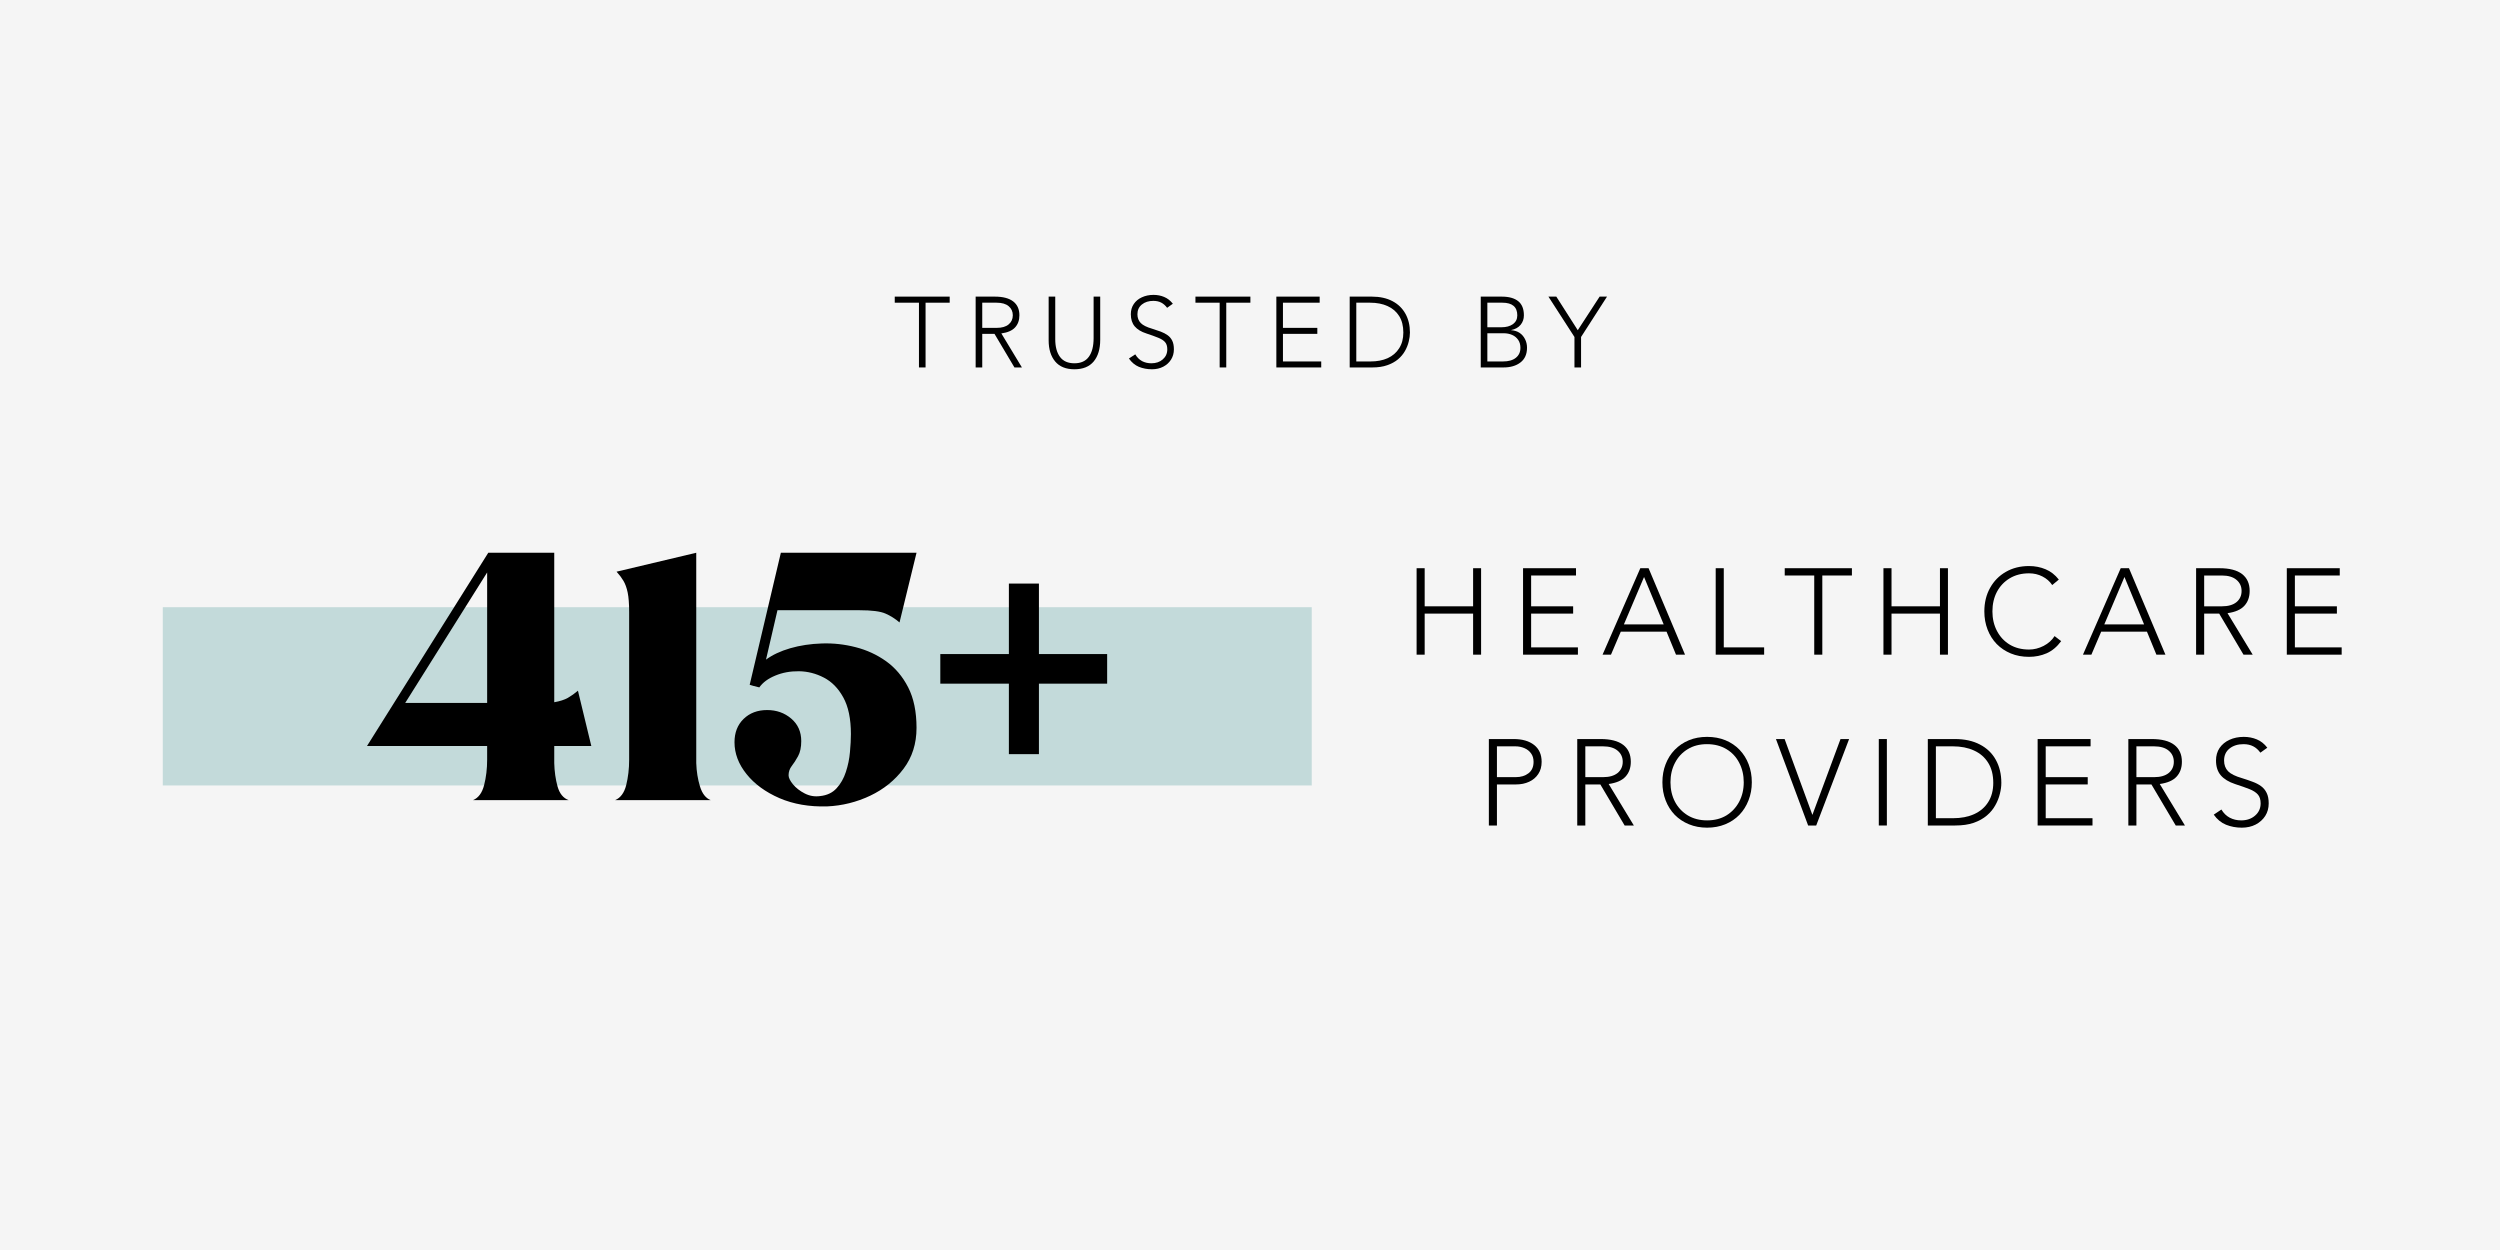 <svg version="1.2" preserveAspectRatio="xMidYMid meet" height="300" viewBox="0 0 450 225" zoomAndPan="magnify" width="600" xmlns:xlink="http://www.w3.org/1999/xlink" xmlns="http://www.w3.org/2000/svg"><defs><clipPath id="e81832d99d"><path d="M 29.301 109.293 L 236.121 109.293 L 236.121 141.383 L 29.301 141.383 Z M 29.301 109.293"></path></clipPath></defs><g id="e6dfc3a223"><rect style="fill:#ffffff;fill-opacity:1;stroke:none;" height="225" y="0" width="450" x="0"></rect><rect style="fill:#f5f5f5;fill-opacity:1;stroke:none;" height="225" y="0" width="450" x="0"></rect><g clip-path="url(#e81832d99d)" clip-rule="nonzero"><path d="M 29.301 109.293 L 236.113 109.293 L 236.113 141.383 L 29.301 141.383 Z M 29.301 109.293" style="stroke:none;fill-rule:nonzero;fill:#c3dada;fill-opacity:1;"></path></g><g style="fill:#000000;fill-opacity:1;"><g transform="translate(63.92, 144.09)"><path d="M 42.516 -9.812 L 35.844 -9.812 L 35.844 -6.734 C 35.883 -5.223 36.082 -3.82 36.438 -2.531 C 36.801 -1.238 37.473 -0.414 38.453 -0.062 L 21.219 -0.062 C 22.195 -0.469 22.863 -1.367 23.219 -2.766 C 23.582 -4.172 23.766 -5.695 23.766 -7.344 L 23.766 -9.812 L 2.141 -9.812 L 23.969 -44.594 L 35.844 -44.594 L 35.844 -17.688 C 36.863 -17.863 37.688 -18.129 38.312 -18.484 C 38.938 -18.848 39.535 -19.273 40.109 -19.766 Z M 9.016 -17.562 L 23.766 -17.562 L 23.766 -41.047 Z M 9.016 -17.562" style="stroke:none"></path></g></g><g style="fill:#000000;fill-opacity:1;"><g transform="translate(108.575, 144.09)"><path d="M 16.75 -6.734 C 16.801 -5.223 17.023 -3.82 17.422 -2.531 C 17.816 -1.238 18.461 -0.414 19.359 -0.062 L 2.141 -0.062 C 3.117 -0.469 3.785 -1.367 4.141 -2.766 C 4.492 -4.172 4.672 -5.695 4.672 -7.344 L 4.672 -33.906 C 4.672 -35.414 4.582 -36.594 4.406 -37.438 C 4.227 -38.289 3.973 -38.992 3.641 -39.547 C 3.305 -40.109 2.895 -40.656 2.406 -41.188 L 16.75 -44.594 Z M 16.75 -6.734" style="stroke:none"></path></g></g><g style="fill:#000000;fill-opacity:1;"><g transform="translate(130.069, 144.09)"><path d="M 24.625 -34.25 L 9.875 -34.25 L 7.812 -25.359 C 8.969 -26.211 10.422 -26.895 12.172 -27.406 C 13.93 -27.914 15.832 -28.203 17.875 -28.266 C 19.926 -28.336 21.953 -28.113 23.953 -27.594 C 25.961 -27.082 27.789 -26.238 29.438 -25.062 C 31.082 -23.883 32.406 -22.316 33.406 -20.359 C 34.406 -18.398 34.906 -15.973 34.906 -13.078 C 34.906 -10.234 34.125 -7.773 32.562 -5.703 C 31.008 -3.641 29.008 -2.023 26.562 -0.859 C 24.113 0.297 21.535 0.938 18.828 1.062 C 15.617 1.156 12.754 0.66 10.234 -0.422 C 7.723 -1.516 5.742 -2.961 4.297 -4.766 C 2.859 -6.566 2.141 -8.473 2.141 -10.484 C 2.141 -12.211 2.68 -13.609 3.766 -14.672 C 4.859 -15.742 6.273 -16.281 8.016 -16.281 C 9.703 -16.281 11.145 -15.77 12.344 -14.75 C 13.551 -13.727 14.156 -12.375 14.156 -10.688 C 14.156 -9.57 13.961 -8.664 13.578 -7.969 C 13.203 -7.281 12.82 -6.691 12.438 -6.203 C 12.062 -5.711 11.875 -5.156 11.875 -4.531 C 11.875 -4.094 12.141 -3.551 12.672 -2.906 C 13.211 -2.258 13.914 -1.711 14.781 -1.266 C 15.656 -0.816 16.582 -0.66 17.562 -0.797 C 18.801 -0.93 19.785 -1.398 20.516 -2.203 C 21.254 -3.004 21.812 -3.984 22.188 -5.141 C 22.57 -6.297 22.816 -7.484 22.922 -8.703 C 23.035 -9.93 23.094 -11.016 23.094 -11.953 C 23.094 -14.711 22.633 -16.914 21.719 -18.562 C 20.812 -20.207 19.645 -21.395 18.219 -22.125 C 16.801 -22.863 15.312 -23.242 13.75 -23.266 C 12.195 -23.285 10.773 -23.023 9.484 -22.484 C 8.191 -21.953 7.234 -21.242 6.609 -20.359 L 5.547 -20.625 L 4.875 -20.828 L 10.484 -44.594 L 34.906 -44.594 L 31.844 -32.047 C 31.082 -32.711 30.242 -33.242 29.328 -33.641 C 28.422 -34.047 26.852 -34.25 24.625 -34.25 Z M 24.625 -34.25" style="stroke:none"></path></g></g><g style="fill:#000000;fill-opacity:1;"><g transform="translate(167.115, 144.09)"><path d="M 19.891 -39.047 L 19.891 -26.359 L 32.172 -26.359 L 32.172 -21.031 L 19.891 -21.031 L 19.891 -8.344 L 14.484 -8.344 L 14.484 -21.031 L 2.141 -21.031 L 2.141 -26.359 L 14.484 -26.359 L 14.484 -39.047 Z M 19.891 -39.047" style="stroke:none"></path></g></g><g style="fill:#000000;fill-opacity:1;"><g transform="translate(160.835, 66.141)"><path d="M 0.219 -12.75 L 10.109 -12.75 L 10.109 -11.656 L 5.766 -11.656 L 5.766 0 L 4.578 0 L 4.578 -11.656 L 0.219 -11.656 Z M 0.219 -12.75" style="stroke:none"></path></g></g><g style="fill:#000000;fill-opacity:1;"><g transform="translate(173.867, 66.141)"><path d="M 2.938 -7.125 L 5.547 -7.125 C 6.473 -7.125 7.188 -7.332 7.688 -7.75 C 8.188 -8.164 8.438 -8.711 8.438 -9.391 C 8.438 -10.066 8.188 -10.613 7.688 -11.031 C 7.195 -11.445 6.473 -11.656 5.516 -11.656 L 2.938 -11.656 Z M 1.75 -12.75 L 5.188 -12.75 C 6.656 -12.75 7.758 -12.461 8.5 -11.891 C 9.25 -11.316 9.625 -10.484 9.625 -9.391 C 9.625 -8.492 9.363 -7.766 8.844 -7.203 C 8.332 -6.641 7.508 -6.281 6.375 -6.125 L 10.078 0 L 8.734 0 L 5.141 -6.047 L 2.938 -6.047 L 2.938 0 L 1.75 0 Z M 1.75 -12.75" style="stroke:none"></path></g></g><g style="fill:#000000;fill-opacity:1;"><g transform="translate(187.241, 66.141)"><path d="M 1.516 -12.75 L 2.703 -12.75 L 2.703 -5.094 C 2.703 -3.727 2.988 -2.66 3.562 -1.891 C 4.133 -1.129 5 -0.75 6.156 -0.75 C 7.32 -0.75 8.188 -1.141 8.75 -1.922 C 9.32 -2.703 9.609 -3.82 9.609 -5.281 L 9.609 -12.75 L 10.797 -12.75 L 10.797 -4.969 C 10.797 -3.32 10.406 -2.023 9.625 -1.078 C 8.844 -0.141 7.688 0.328 6.156 0.328 C 4.625 0.328 3.469 -0.141 2.688 -1.078 C 1.906 -2.016 1.516 -3.281 1.516 -4.875 Z M 1.516 -12.75" style="stroke:none"></path></g></g><g style="fill:#000000;fill-opacity:1;"><g transform="translate(202.253, 66.141)"><path d="M 5.375 -13.062 C 6.07 -13.062 6.711 -12.938 7.297 -12.688 C 7.891 -12.445 8.41 -12.039 8.859 -11.469 L 7.828 -10.734 C 7.523 -11.148 7.172 -11.461 6.766 -11.672 C 6.367 -11.879 5.895 -11.984 5.344 -11.984 C 4.508 -11.984 3.82 -11.766 3.281 -11.328 C 2.75 -10.898 2.484 -10.316 2.484 -9.578 C 2.484 -8.93 2.68 -8.406 3.078 -8 C 3.473 -7.594 4.16 -7.25 5.141 -6.969 C 5.691 -6.801 6.203 -6.629 6.672 -6.453 C 7.148 -6.273 7.566 -6.055 7.922 -5.797 C 8.273 -5.547 8.551 -5.219 8.75 -4.812 C 8.945 -4.414 9.047 -3.898 9.047 -3.266 C 9.047 -2.566 8.875 -1.945 8.531 -1.406 C 8.195 -0.875 7.734 -0.453 7.141 -0.141 C 6.547 0.172 5.863 0.328 5.094 0.328 C 4.25 0.328 3.469 0.18 2.75 -0.109 C 2.039 -0.41 1.441 -0.91 0.953 -1.609 L 2.094 -2.359 C 2.414 -1.816 2.82 -1.41 3.312 -1.141 C 3.812 -0.879 4.375 -0.75 5 -0.75 C 5.832 -0.75 6.516 -0.984 7.047 -1.453 C 7.586 -1.922 7.859 -2.523 7.859 -3.266 C 7.859 -3.828 7.723 -4.258 7.453 -4.562 C 7.191 -4.863 6.785 -5.125 6.234 -5.344 C 5.68 -5.57 4.977 -5.828 4.125 -6.109 C 3.176 -6.41 2.469 -6.836 2 -7.391 C 1.531 -7.941 1.297 -8.672 1.297 -9.578 C 1.297 -10.285 1.473 -10.898 1.828 -11.422 C 2.18 -11.941 2.664 -12.344 3.281 -12.625 C 3.906 -12.914 4.602 -13.062 5.375 -13.062 Z M 5.375 -13.062" style="stroke:none"></path></g></g><g style="fill:#000000;fill-opacity:1;"><g transform="translate(214.961, 66.141)"><path d="M 0.219 -12.75 L 10.109 -12.75 L 10.109 -11.656 L 5.766 -11.656 L 5.766 0 L 4.578 0 L 4.578 -11.656 L 0.219 -11.656 Z M 0.219 -12.75" style="stroke:none"></path></g></g><g style="fill:#000000;fill-opacity:1;"><g transform="translate(227.993, 66.141)"><path d="M 1.75 -12.75 L 9.547 -12.75 L 9.547 -11.656 L 2.938 -11.656 L 2.938 -7.125 L 9.125 -7.125 L 9.125 -6.047 L 2.938 -6.047 L 2.938 -1.078 L 9.828 -1.078 L 9.828 0 L 1.75 0 Z M 1.75 -12.75" style="stroke:none"></path></g></g><g style="fill:#000000;fill-opacity:1;"><g transform="translate(241.367, 66.141)"><path d="M 2.766 -1.078 L 5.312 -1.078 C 6.5 -1.078 7.535 -1.273 8.422 -1.672 C 9.305 -2.078 9.992 -2.672 10.484 -3.453 C 10.984 -4.234 11.234 -5.176 11.234 -6.281 C 11.234 -7.469 10.984 -8.457 10.484 -9.25 C 9.984 -10.051 9.285 -10.648 8.391 -11.047 C 7.504 -11.453 6.457 -11.656 5.25 -11.656 L 2.766 -11.656 Z M 1.578 -12.75 L 5.562 -12.75 C 7.008 -12.75 8.242 -12.477 9.266 -11.938 C 10.285 -11.406 11.066 -10.648 11.609 -9.672 C 12.148 -8.703 12.422 -7.57 12.422 -6.281 C 12.422 -5.77 12.348 -5.227 12.203 -4.656 C 12.066 -4.082 11.844 -3.52 11.531 -2.969 C 11.219 -2.414 10.801 -1.914 10.281 -1.469 C 9.758 -1.031 9.113 -0.676 8.344 -0.406 C 7.582 -0.133 6.68 0 5.641 0 L 1.578 0 Z M 1.578 -12.75" style="stroke:none"></path></g></g><g style="fill:#000000;fill-opacity:1;"><g transform="translate(257.405, 66.141)"><path d="" style="stroke:none"></path></g></g><g style="fill:#000000;fill-opacity:1;"><g transform="translate(264.785, 66.141)"><path d="M 2.938 -1.078 L 5.734 -1.078 C 6.742 -1.078 7.52 -1.297 8.062 -1.734 C 8.613 -2.172 8.891 -2.77 8.891 -3.531 C 8.891 -4.102 8.754 -4.582 8.484 -4.969 C 8.211 -5.363 7.848 -5.66 7.391 -5.859 C 6.941 -6.055 6.438 -6.156 5.875 -6.156 L 2.938 -6.156 Z M 2.938 -7.234 L 5.469 -7.234 C 6.332 -7.234 7.023 -7.422 7.547 -7.797 C 8.066 -8.18 8.328 -8.707 8.328 -9.375 C 8.328 -10.895 7.43 -11.656 5.641 -11.656 L 2.938 -11.656 Z M 1.75 -12.75 L 5.516 -12.75 C 6.828 -12.75 7.82 -12.473 8.5 -11.922 C 9.176 -11.379 9.516 -10.531 9.516 -9.375 C 9.516 -8.719 9.316 -8.148 8.922 -7.672 C 8.523 -7.191 7.961 -6.879 7.234 -6.734 L 7.234 -6.703 C 7.828 -6.66 8.332 -6.5 8.75 -6.219 C 9.164 -5.938 9.488 -5.562 9.719 -5.094 C 9.957 -4.633 10.078 -4.125 10.078 -3.562 C 10.078 -2.395 9.688 -1.508 8.906 -0.906 C 8.125 -0.301 7.102 0 5.844 0 L 1.75 0 Z M 1.75 -12.75" style="stroke:none"></path></g></g><g style="fill:#000000;fill-opacity:1;"><g transform="translate(278.825, 66.141)"><path d="M -0.109 -12.75 L 1.312 -12.75 L 5.172 -6.703 L 9.109 -12.75 L 10.438 -12.75 L 5.766 -5.484 L 5.766 0 L 4.578 0 L 4.578 -5.484 Z M -0.109 -12.75" style="stroke:none"></path></g></g><g style="fill:#000000;fill-opacity:1;"><g transform="translate(252.863, 117.84)"><path d="M 2.125 -15.562 L 3.578 -15.562 L 3.578 -8.703 L 12.297 -8.703 L 12.297 -15.562 L 13.734 -15.562 L 13.734 0 L 12.297 0 L 12.297 -7.391 L 3.578 -7.391 L 3.578 0 L 2.125 0 Z M 2.125 -15.562" style="stroke:none"></path></g></g><g style="fill:#000000;fill-opacity:1;"><g transform="translate(272.025, 117.84)"><path d="M 2.125 -15.562 L 11.656 -15.562 L 11.656 -14.25 L 3.578 -14.25 L 3.578 -8.703 L 11.141 -8.703 L 11.141 -7.391 L 3.578 -7.391 L 3.578 -1.312 L 12 -1.312 L 12 0 L 2.125 0 Z M 2.125 -15.562" style="stroke:none"></path></g></g><g style="fill:#000000;fill-opacity:1;"><g transform="translate(288.352, 117.84)"><path d="M 7.578 -13.984 L 3.953 -5.453 L 11.109 -5.453 Z M 6.906 -15.562 L 8.391 -15.562 L 14.953 0 L 13.328 0 L 11.625 -4.141 L 3.391 -4.141 L 1.625 0 L 0.109 0 Z M 6.906 -15.562" style="stroke:none"></path></g></g><g style="fill:#000000;fill-opacity:1;"><g transform="translate(306.701, 117.84)"><path d="M 2.125 -15.562 L 3.578 -15.562 L 3.578 -1.312 L 10.844 -1.312 L 10.844 0 L 2.125 0 Z M 2.125 -15.562" style="stroke:none"></path></g></g><g style="fill:#000000;fill-opacity:1;"><g transform="translate(320.985, 117.84)"><path d="M 0.266 -15.562 L 12.359 -15.562 L 12.359 -14.25 L 7.031 -14.25 L 7.031 0 L 5.578 0 L 5.578 -14.25 L 0.266 -14.25 Z M 0.266 -15.562" style="stroke:none"></path></g></g><g style="fill:#000000;fill-opacity:1;"><g transform="translate(336.895, 117.84)"><path d="M 2.125 -15.562 L 3.578 -15.562 L 3.578 -8.703 L 12.297 -8.703 L 12.297 -15.562 L 13.734 -15.562 L 13.734 0 L 12.297 0 L 12.297 -7.391 L 3.578 -7.391 L 3.578 0 L 2.125 0 Z M 2.125 -15.562" style="stroke:none"></path></g></g><g style="fill:#000000;fill-opacity:1;"><g transform="translate(356.057, 117.84)"><path d="M 9.172 -15.953 C 10.234 -15.953 11.223 -15.758 12.141 -15.375 C 13.055 -15 13.852 -14.379 14.531 -13.516 L 13.344 -12.531 C 12.906 -13.188 12.316 -13.703 11.578 -14.078 C 10.848 -14.453 10.047 -14.641 9.172 -14.641 C 7.848 -14.641 6.691 -14.344 5.703 -13.75 C 4.711 -13.156 3.941 -12.344 3.391 -11.312 C 2.848 -10.281 2.578 -9.102 2.578 -7.781 C 2.578 -6.488 2.848 -5.32 3.391 -4.281 C 3.93 -3.238 4.695 -2.414 5.688 -1.812 C 6.676 -1.219 7.836 -0.922 9.172 -0.922 C 10.066 -0.922 10.941 -1.141 11.797 -1.578 C 12.648 -2.023 13.305 -2.613 13.766 -3.344 L 14.953 -2.438 C 14.203 -1.414 13.332 -0.688 12.344 -0.25 C 11.363 0.176 10.305 0.391 9.172 0.391 C 7.961 0.391 6.867 0.188 5.891 -0.219 C 4.91 -0.625 4.062 -1.191 3.344 -1.922 C 2.633 -2.66 2.086 -3.531 1.703 -4.531 C 1.316 -5.531 1.125 -6.613 1.125 -7.781 C 1.125 -9.375 1.469 -10.785 2.156 -12.016 C 2.844 -13.254 3.789 -14.219 5 -14.906 C 6.207 -15.602 7.598 -15.953 9.172 -15.953 Z M 9.172 -15.953" style="stroke:none"></path></g></g><g style="fill:#000000;fill-opacity:1;"><g transform="translate(374.824, 117.84)"><path d="M 7.578 -13.984 L 3.953 -5.453 L 11.109 -5.453 Z M 6.906 -15.562 L 8.391 -15.562 L 14.953 0 L 13.328 0 L 11.625 -4.141 L 3.391 -4.141 L 1.625 0 L 0.109 0 Z M 6.906 -15.562" style="stroke:none"></path></g></g><g style="fill:#000000;fill-opacity:1;"><g transform="translate(393.173, 117.84)"><path d="M 3.578 -8.703 L 6.766 -8.703 C 7.898 -8.703 8.773 -8.953 9.391 -9.453 C 10.004 -9.961 10.312 -10.633 10.312 -11.469 C 10.312 -12.289 10.004 -12.957 9.391 -13.469 C 8.785 -13.988 7.898 -14.25 6.734 -14.25 L 3.578 -14.25 Z M 2.125 -15.562 L 6.328 -15.562 C 8.129 -15.562 9.484 -15.211 10.391 -14.516 C 11.305 -13.816 11.766 -12.801 11.766 -11.469 C 11.766 -10.375 11.445 -9.484 10.812 -8.797 C 10.188 -8.109 9.176 -7.664 7.781 -7.469 L 12.312 0 L 10.656 0 L 6.281 -7.391 L 3.578 -7.391 L 3.578 0 L 2.125 0 Z M 2.125 -15.562" style="stroke:none"></path></g></g><g style="fill:#000000;fill-opacity:1;"><g transform="translate(409.5, 117.84)"><path d="M 2.125 -15.562 L 11.656 -15.562 L 11.656 -14.25 L 3.578 -14.25 L 3.578 -8.703 L 11.141 -8.703 L 11.141 -7.391 L 3.578 -7.391 L 3.578 -1.312 L 12 -1.312 L 12 0 L 2.125 0 Z M 2.125 -15.562" style="stroke:none"></path></g></g><g style="fill:#000000;fill-opacity:1;"><g transform="translate(265.87, 148.59)"><path d="M 3.578 -8.703 L 6.953 -8.703 C 7.891 -8.703 8.66 -8.938 9.266 -9.406 C 9.867 -9.875 10.172 -10.555 10.172 -11.453 C 10.172 -12.066 10.02 -12.578 9.719 -12.984 C 9.426 -13.398 9.031 -13.711 8.531 -13.922 C 8.031 -14.141 7.477 -14.25 6.875 -14.25 L 3.578 -14.25 Z M 2.125 -15.562 L 6.578 -15.562 C 8.141 -15.562 9.367 -15.207 10.266 -14.5 C 11.172 -13.789 11.625 -12.773 11.625 -11.453 C 11.625 -10.598 11.422 -9.867 11.016 -9.266 C 10.617 -8.66 10.07 -8.195 9.375 -7.875 C 8.676 -7.551 7.895 -7.391 7.031 -7.391 L 3.578 -7.391 L 3.578 0 L 2.125 0 Z M 2.125 -15.562" style="stroke:none"></path></g></g><g style="fill:#000000;fill-opacity:1;"><g transform="translate(281.78, 148.59)"><path d="M 3.578 -8.703 L 6.766 -8.703 C 7.898 -8.703 8.773 -8.953 9.391 -9.453 C 10.004 -9.961 10.312 -10.633 10.312 -11.469 C 10.312 -12.289 10.004 -12.957 9.391 -13.469 C 8.785 -13.988 7.898 -14.25 6.734 -14.25 L 3.578 -14.25 Z M 2.125 -15.562 L 6.328 -15.562 C 8.129 -15.562 9.484 -15.211 10.391 -14.516 C 11.305 -13.816 11.766 -12.801 11.766 -11.469 C 11.766 -10.375 11.445 -9.484 10.812 -8.797 C 10.188 -8.109 9.176 -7.664 7.781 -7.469 L 12.312 0 L 10.656 0 L 6.281 -7.391 L 3.578 -7.391 L 3.578 0 L 2.125 0 Z M 2.125 -15.562" style="stroke:none"></path></g></g><g style="fill:#000000;fill-opacity:1;"><g transform="translate(298.108, 148.59)"><path d="M 2.578 -7.781 C 2.578 -6.477 2.848 -5.305 3.391 -4.266 C 3.941 -3.234 4.711 -2.414 5.703 -1.812 C 6.691 -1.219 7.848 -0.922 9.172 -0.922 C 10.504 -0.922 11.66 -1.219 12.641 -1.812 C 13.617 -2.414 14.383 -3.234 14.938 -4.266 C 15.488 -5.305 15.766 -6.477 15.766 -7.781 C 15.766 -9.082 15.492 -10.25 14.953 -11.281 C 14.422 -12.32 13.66 -13.141 12.672 -13.734 C 11.68 -14.336 10.504 -14.641 9.141 -14.641 C 7.805 -14.641 6.648 -14.336 5.672 -13.734 C 4.691 -13.141 3.93 -12.32 3.391 -11.281 C 2.848 -10.25 2.578 -9.082 2.578 -7.781 Z M 9.172 -15.953 C 10.379 -15.953 11.477 -15.75 12.469 -15.344 C 13.457 -14.938 14.305 -14.363 15.016 -13.625 C 15.723 -12.883 16.266 -12.02 16.641 -11.031 C 17.023 -10.039 17.219 -8.957 17.219 -7.781 C 17.219 -6.613 17.02 -5.531 16.625 -4.531 C 16.238 -3.531 15.691 -2.66 14.984 -1.922 C 14.273 -1.191 13.426 -0.625 12.438 -0.219 C 11.445 0.188 10.359 0.391 9.172 0.391 C 7.984 0.391 6.895 0.188 5.906 -0.219 C 4.914 -0.625 4.062 -1.191 3.344 -1.922 C 2.633 -2.66 2.086 -3.531 1.703 -4.531 C 1.316 -5.531 1.125 -6.613 1.125 -7.781 C 1.125 -8.957 1.316 -10.039 1.703 -11.031 C 2.086 -12.031 2.633 -12.895 3.344 -13.625 C 4.062 -14.363 4.91 -14.938 5.891 -15.344 C 6.867 -15.75 7.961 -15.953 9.172 -15.953 Z M 9.172 -15.953" style="stroke:none"></path></g></g><g style="fill:#000000;fill-opacity:1;"><g transform="translate(319.731, 148.59)"><path d="M -0.062 -15.562 L 1.5 -15.562 L 6.5 -1.906 L 11.562 -15.562 L 13.109 -15.562 L 7.188 0 L 5.734 0 Z M -0.062 -15.562" style="stroke:none"></path></g></g><g style="fill:#000000;fill-opacity:1;"><g transform="translate(336.058, 148.59)"><path d="M 2.125 -15.562 L 3.578 -15.562 L 3.578 0 L 2.125 0 Z M 2.125 -15.562" style="stroke:none"></path></g></g><g style="fill:#000000;fill-opacity:1;"><g transform="translate(345.069, 148.59)"><path d="M 3.391 -1.312 L 6.484 -1.312 C 7.93 -1.312 9.195 -1.555 10.281 -2.047 C 11.375 -2.547 12.219 -3.27 12.812 -4.219 C 13.414 -5.176 13.719 -6.328 13.719 -7.672 C 13.719 -9.117 13.41 -10.328 12.797 -11.297 C 12.191 -12.273 11.344 -13.008 10.25 -13.5 C 9.164 -14 7.891 -14.25 6.422 -14.25 L 3.391 -14.25 Z M 1.938 -15.562 L 6.797 -15.562 C 8.566 -15.562 10.07 -15.234 11.312 -14.578 C 12.562 -13.93 13.516 -13.016 14.172 -11.828 C 14.836 -10.641 15.172 -9.254 15.172 -7.672 C 15.172 -7.047 15.082 -6.383 14.906 -5.688 C 14.738 -4.988 14.461 -4.301 14.078 -3.625 C 13.703 -2.945 13.195 -2.336 12.562 -1.797 C 11.926 -1.254 11.141 -0.816 10.203 -0.484 C 9.266 -0.16 8.156 0 6.875 0 L 1.938 0 Z M 1.938 -15.562" style="stroke:none"></path></g></g><g style="fill:#000000;fill-opacity:1;"><g transform="translate(364.649, 148.59)"><path d="M 2.125 -15.562 L 11.656 -15.562 L 11.656 -14.25 L 3.578 -14.25 L 3.578 -8.703 L 11.141 -8.703 L 11.141 -7.391 L 3.578 -7.391 L 3.578 -1.312 L 12 -1.312 L 12 0 L 2.125 0 Z M 2.125 -15.562" style="stroke:none"></path></g></g><g style="fill:#000000;fill-opacity:1;"><g transform="translate(380.976, 148.59)"><path d="M 3.578 -8.703 L 6.766 -8.703 C 7.898 -8.703 8.773 -8.953 9.391 -9.453 C 10.004 -9.961 10.312 -10.633 10.312 -11.469 C 10.312 -12.289 10.004 -12.957 9.391 -13.469 C 8.785 -13.988 7.898 -14.25 6.734 -14.25 L 3.578 -14.25 Z M 2.125 -15.562 L 6.328 -15.562 C 8.129 -15.562 9.484 -15.211 10.391 -14.516 C 11.305 -13.816 11.766 -12.801 11.766 -11.469 C 11.766 -10.375 11.445 -9.484 10.812 -8.797 C 10.188 -8.109 9.176 -7.664 7.781 -7.469 L 12.312 0 L 10.656 0 L 6.281 -7.391 L 3.578 -7.391 L 3.578 0 L 2.125 0 Z M 2.125 -15.562" style="stroke:none"></path></g></g><g style="fill:#000000;fill-opacity:1;"><g transform="translate(397.304, 148.59)"><path d="M 6.578 -15.953 C 7.422 -15.953 8.203 -15.801 8.922 -15.5 C 9.641 -15.207 10.27 -14.707 10.812 -14 L 9.562 -13.109 C 9.195 -13.617 8.77 -14 8.281 -14.25 C 7.789 -14.508 7.207 -14.641 6.531 -14.641 C 5.5 -14.641 4.656 -14.375 4 -13.844 C 3.352 -13.32 3.031 -12.609 3.031 -11.703 C 3.031 -10.91 3.27 -10.266 3.75 -9.766 C 4.238 -9.273 5.082 -8.859 6.281 -8.516 C 6.957 -8.305 7.582 -8.094 8.156 -7.875 C 8.738 -7.664 9.242 -7.406 9.672 -7.094 C 10.109 -6.781 10.445 -6.375 10.688 -5.875 C 10.938 -5.383 11.062 -4.754 11.062 -3.984 C 11.062 -3.129 10.852 -2.375 10.438 -1.719 C 10.02 -1.07 9.445 -0.555 8.719 -0.172 C 7.988 0.203 7.156 0.391 6.219 0.391 C 5.195 0.391 4.25 0.211 3.375 -0.141 C 2.5 -0.504 1.766 -1.109 1.172 -1.953 L 2.547 -2.875 C 2.941 -2.219 3.441 -1.727 4.047 -1.406 C 4.66 -1.082 5.348 -0.922 6.109 -0.922 C 7.117 -0.922 7.953 -1.207 8.609 -1.781 C 9.273 -2.352 9.609 -3.086 9.609 -3.984 C 9.609 -4.672 9.441 -5.203 9.109 -5.578 C 8.785 -5.953 8.285 -6.273 7.609 -6.547 C 6.93 -6.816 6.07 -7.117 5.031 -7.453 C 3.875 -7.836 3.008 -8.363 2.438 -9.031 C 1.863 -9.707 1.578 -10.598 1.578 -11.703 C 1.578 -12.566 1.789 -13.316 2.219 -13.953 C 2.656 -14.586 3.25 -15.078 4 -15.422 C 4.758 -15.773 5.617 -15.953 6.578 -15.953 Z M 6.578 -15.953" style="stroke:none"></path></g></g></g></svg>